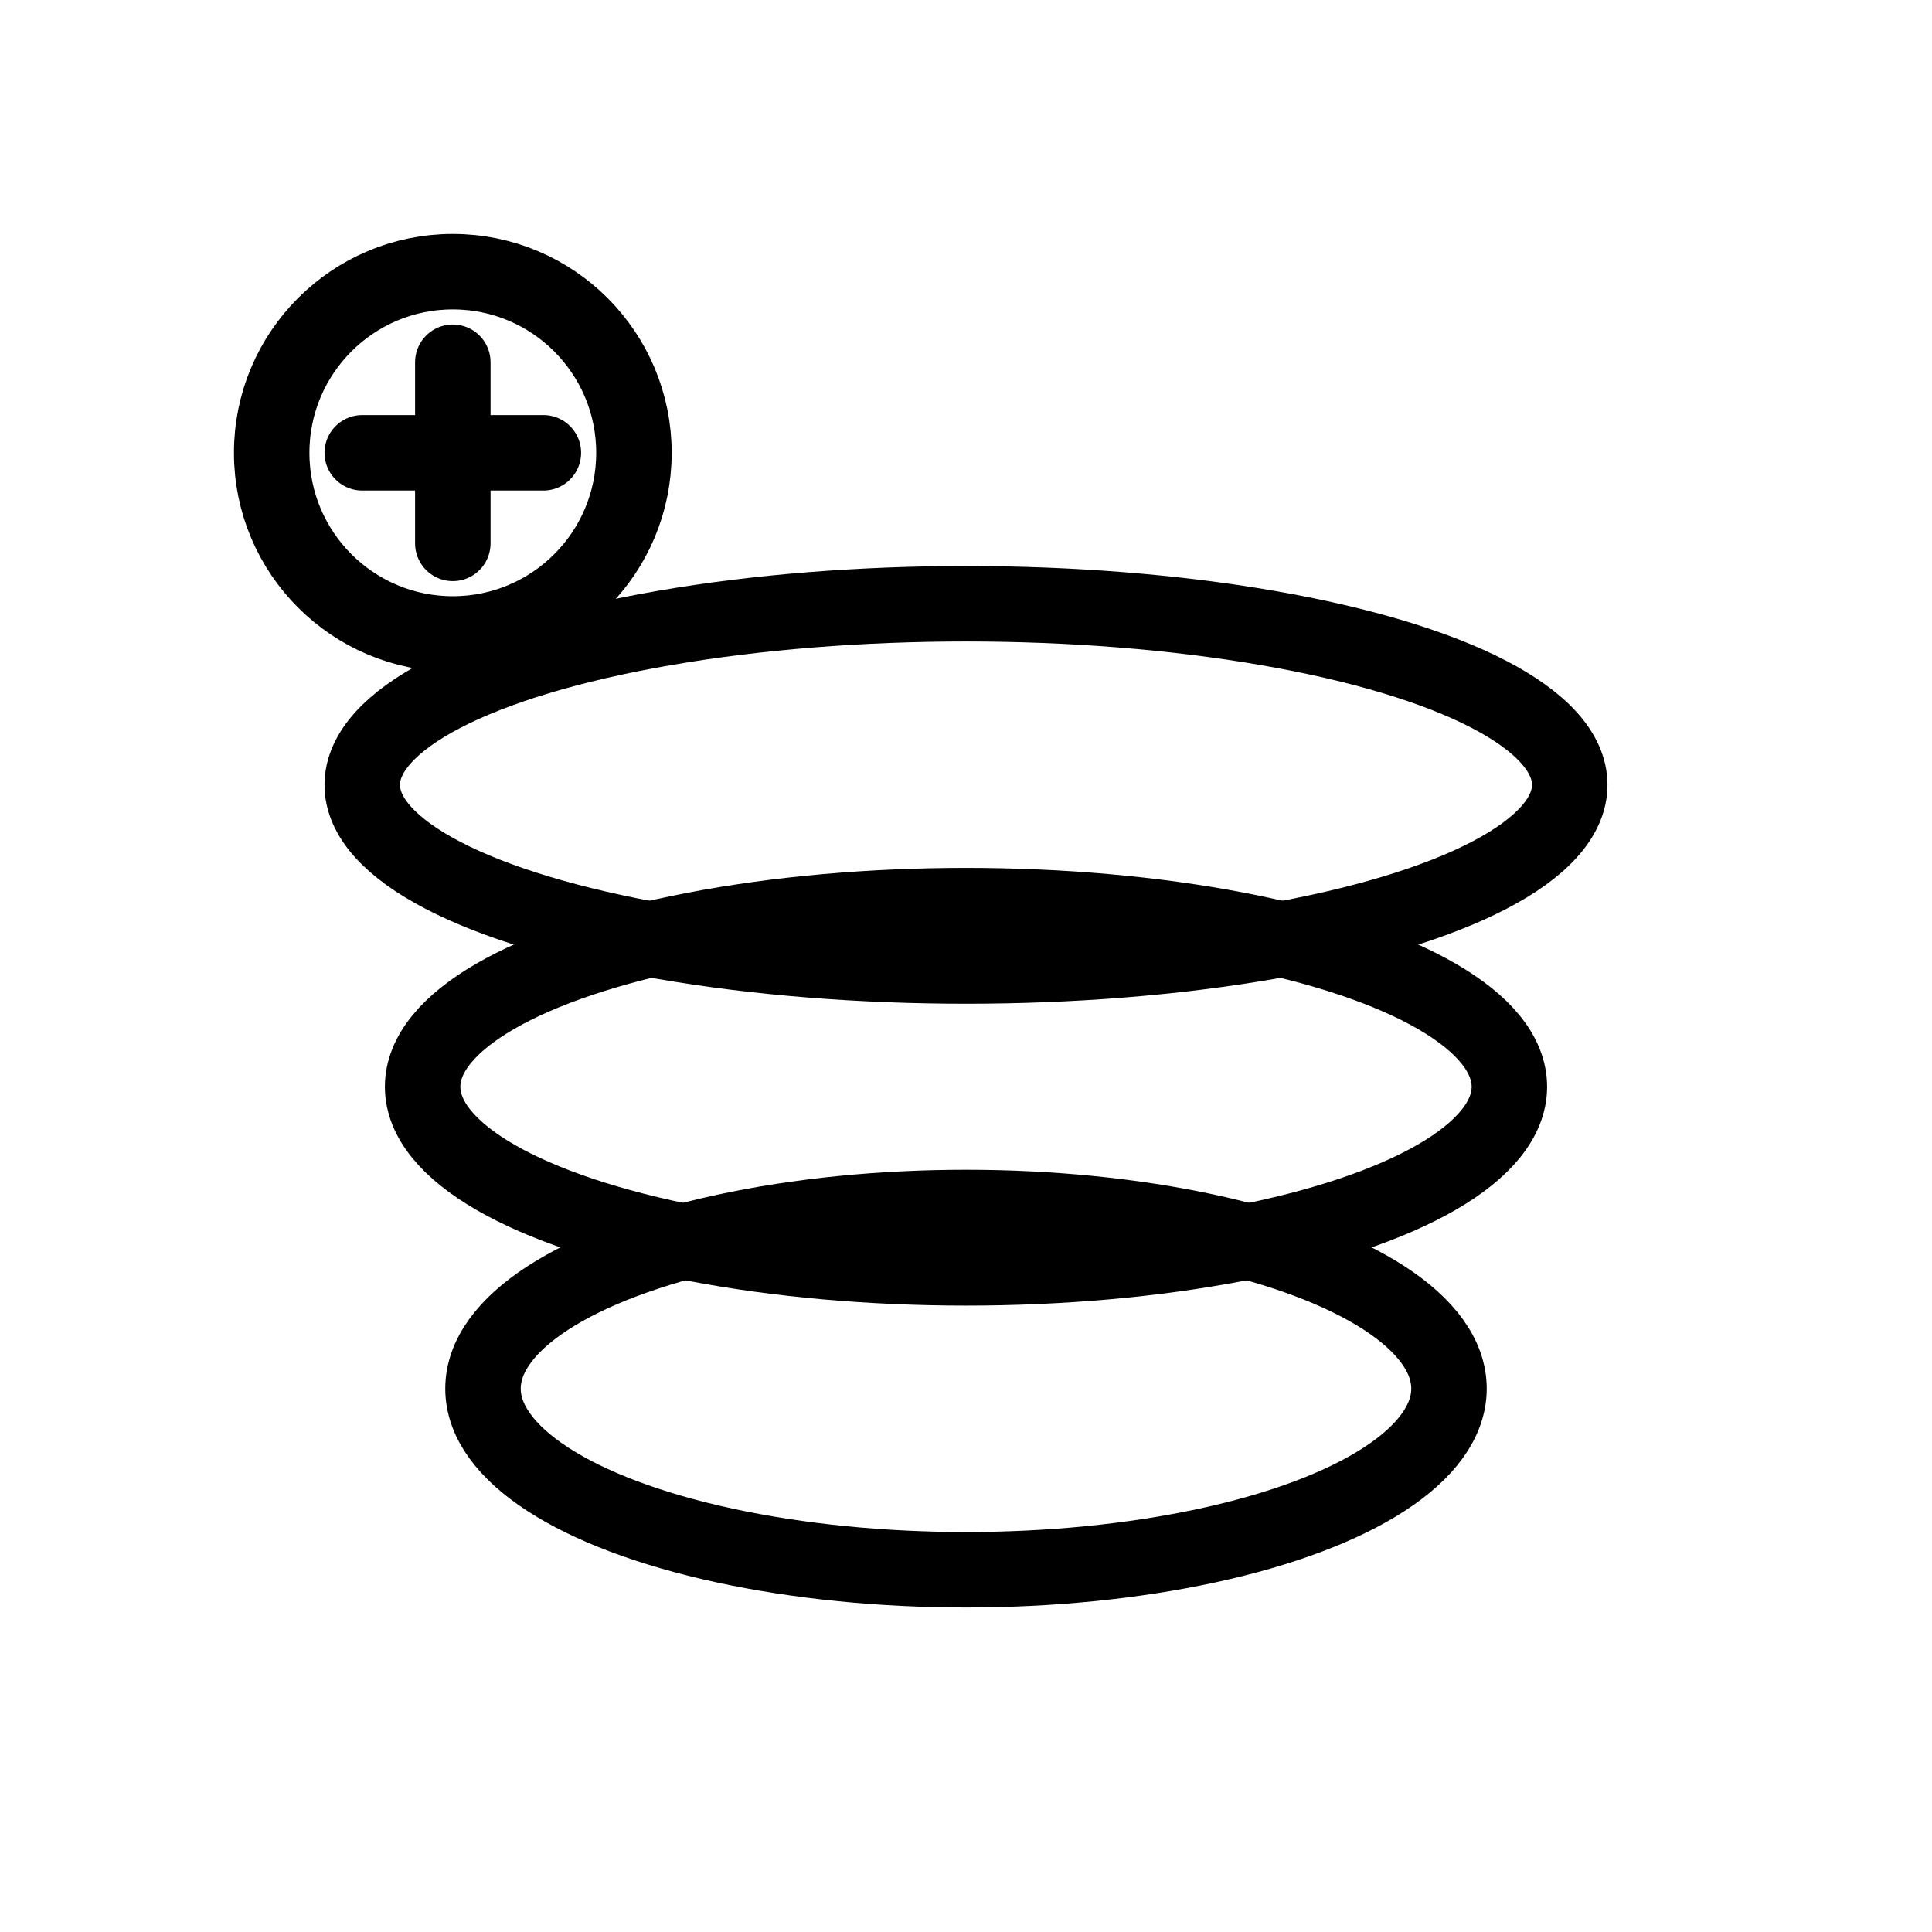 <svg xmlns="http://www.w3.org/2000/svg" viewBox="0 0 64 64" stroke="#000" fill="none" stroke-width="2.5" stroke-linecap="round" stroke-linejoin="round"><ellipse cx="32" cy="26" rx="20" ry="6"/><ellipse cx="32" cy="36" rx="18" ry="6"/><ellipse cx="32" cy="46" rx="16" ry="6"/><circle cx="15" cy="15" r="6"/><path d="M15 12 v6 M12 15 h6"/></svg>